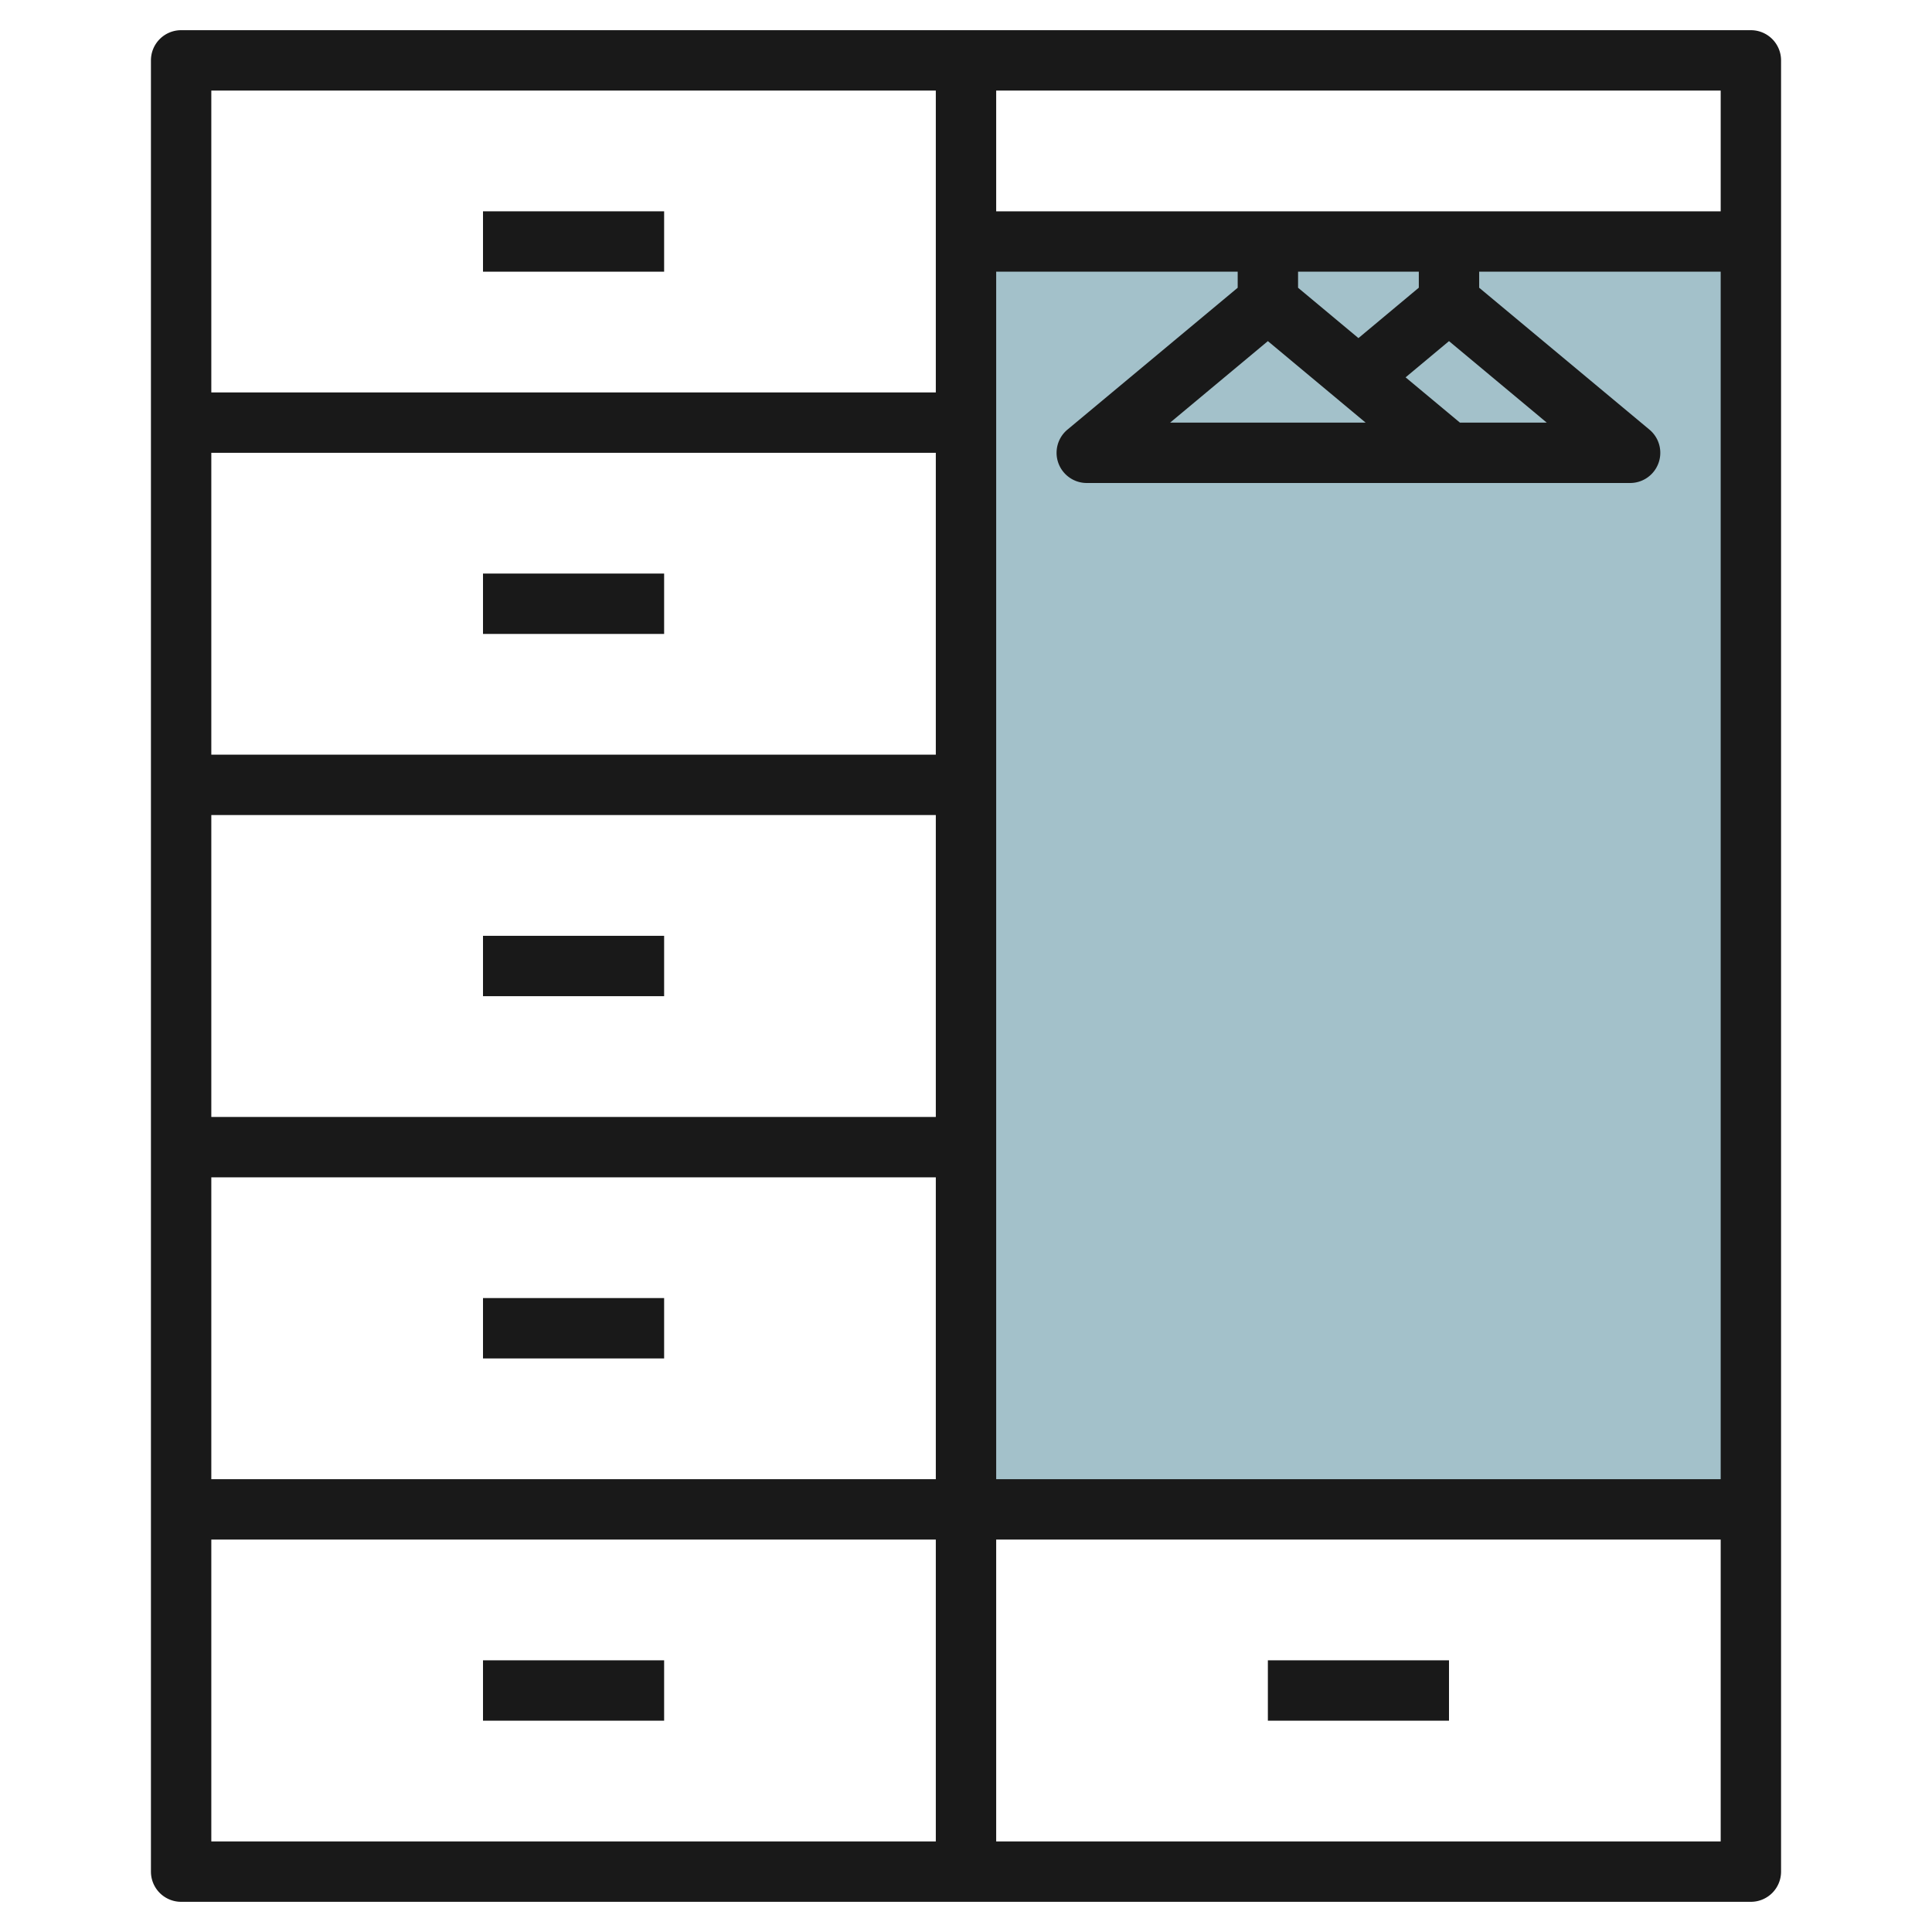 <svg id="Layer_3" height="512" viewBox="0 0 64 64" width="512" xmlns="http://www.w3.org/2000/svg" data-name="Layer 3"><path d="m32 8h26v42h-26z" fill="#a3c1ca"/><g fill="#191919"><path d="m58 1h-52a1 1 0 0 0 -1 1v60a1 1 0 0 0 1 1h52a1 1 0 0 0 1-1v-60a1 1 0 0 0 -1-1zm-27 24h-24v-10h24zm0 2v10h-24v-10zm0 12v10h-24v-10zm2-30h8v.532l-5.64 4.7a1 1 0 0 0 .64 1.768h18a1 1 0 0 0 .64-1.768l-5.64-4.7v-.532h8v40h-24zm15.362 5-1.8-1.5 1.438-1.2 3.238 2.7zm-6.362-2.7 3.238 2.7h-6.476zm5-1.77-2 1.67-2-1.668v-.532h4zm10-2.53h-24v-4h24zm-26-4v10h-24v-10zm-24 48h24v10h-24zm26 10v-10h24v10z"/><path d="m16 7h6v2h-6z"/><path d="m16 19h6v2h-6z"/><path d="m16 31h6v2h-6z"/><path d="m16 43h6v2h-6z"/><path d="m16 55h6v2h-6z"/><path d="m42 55h6v2h-6z"/></g></svg>